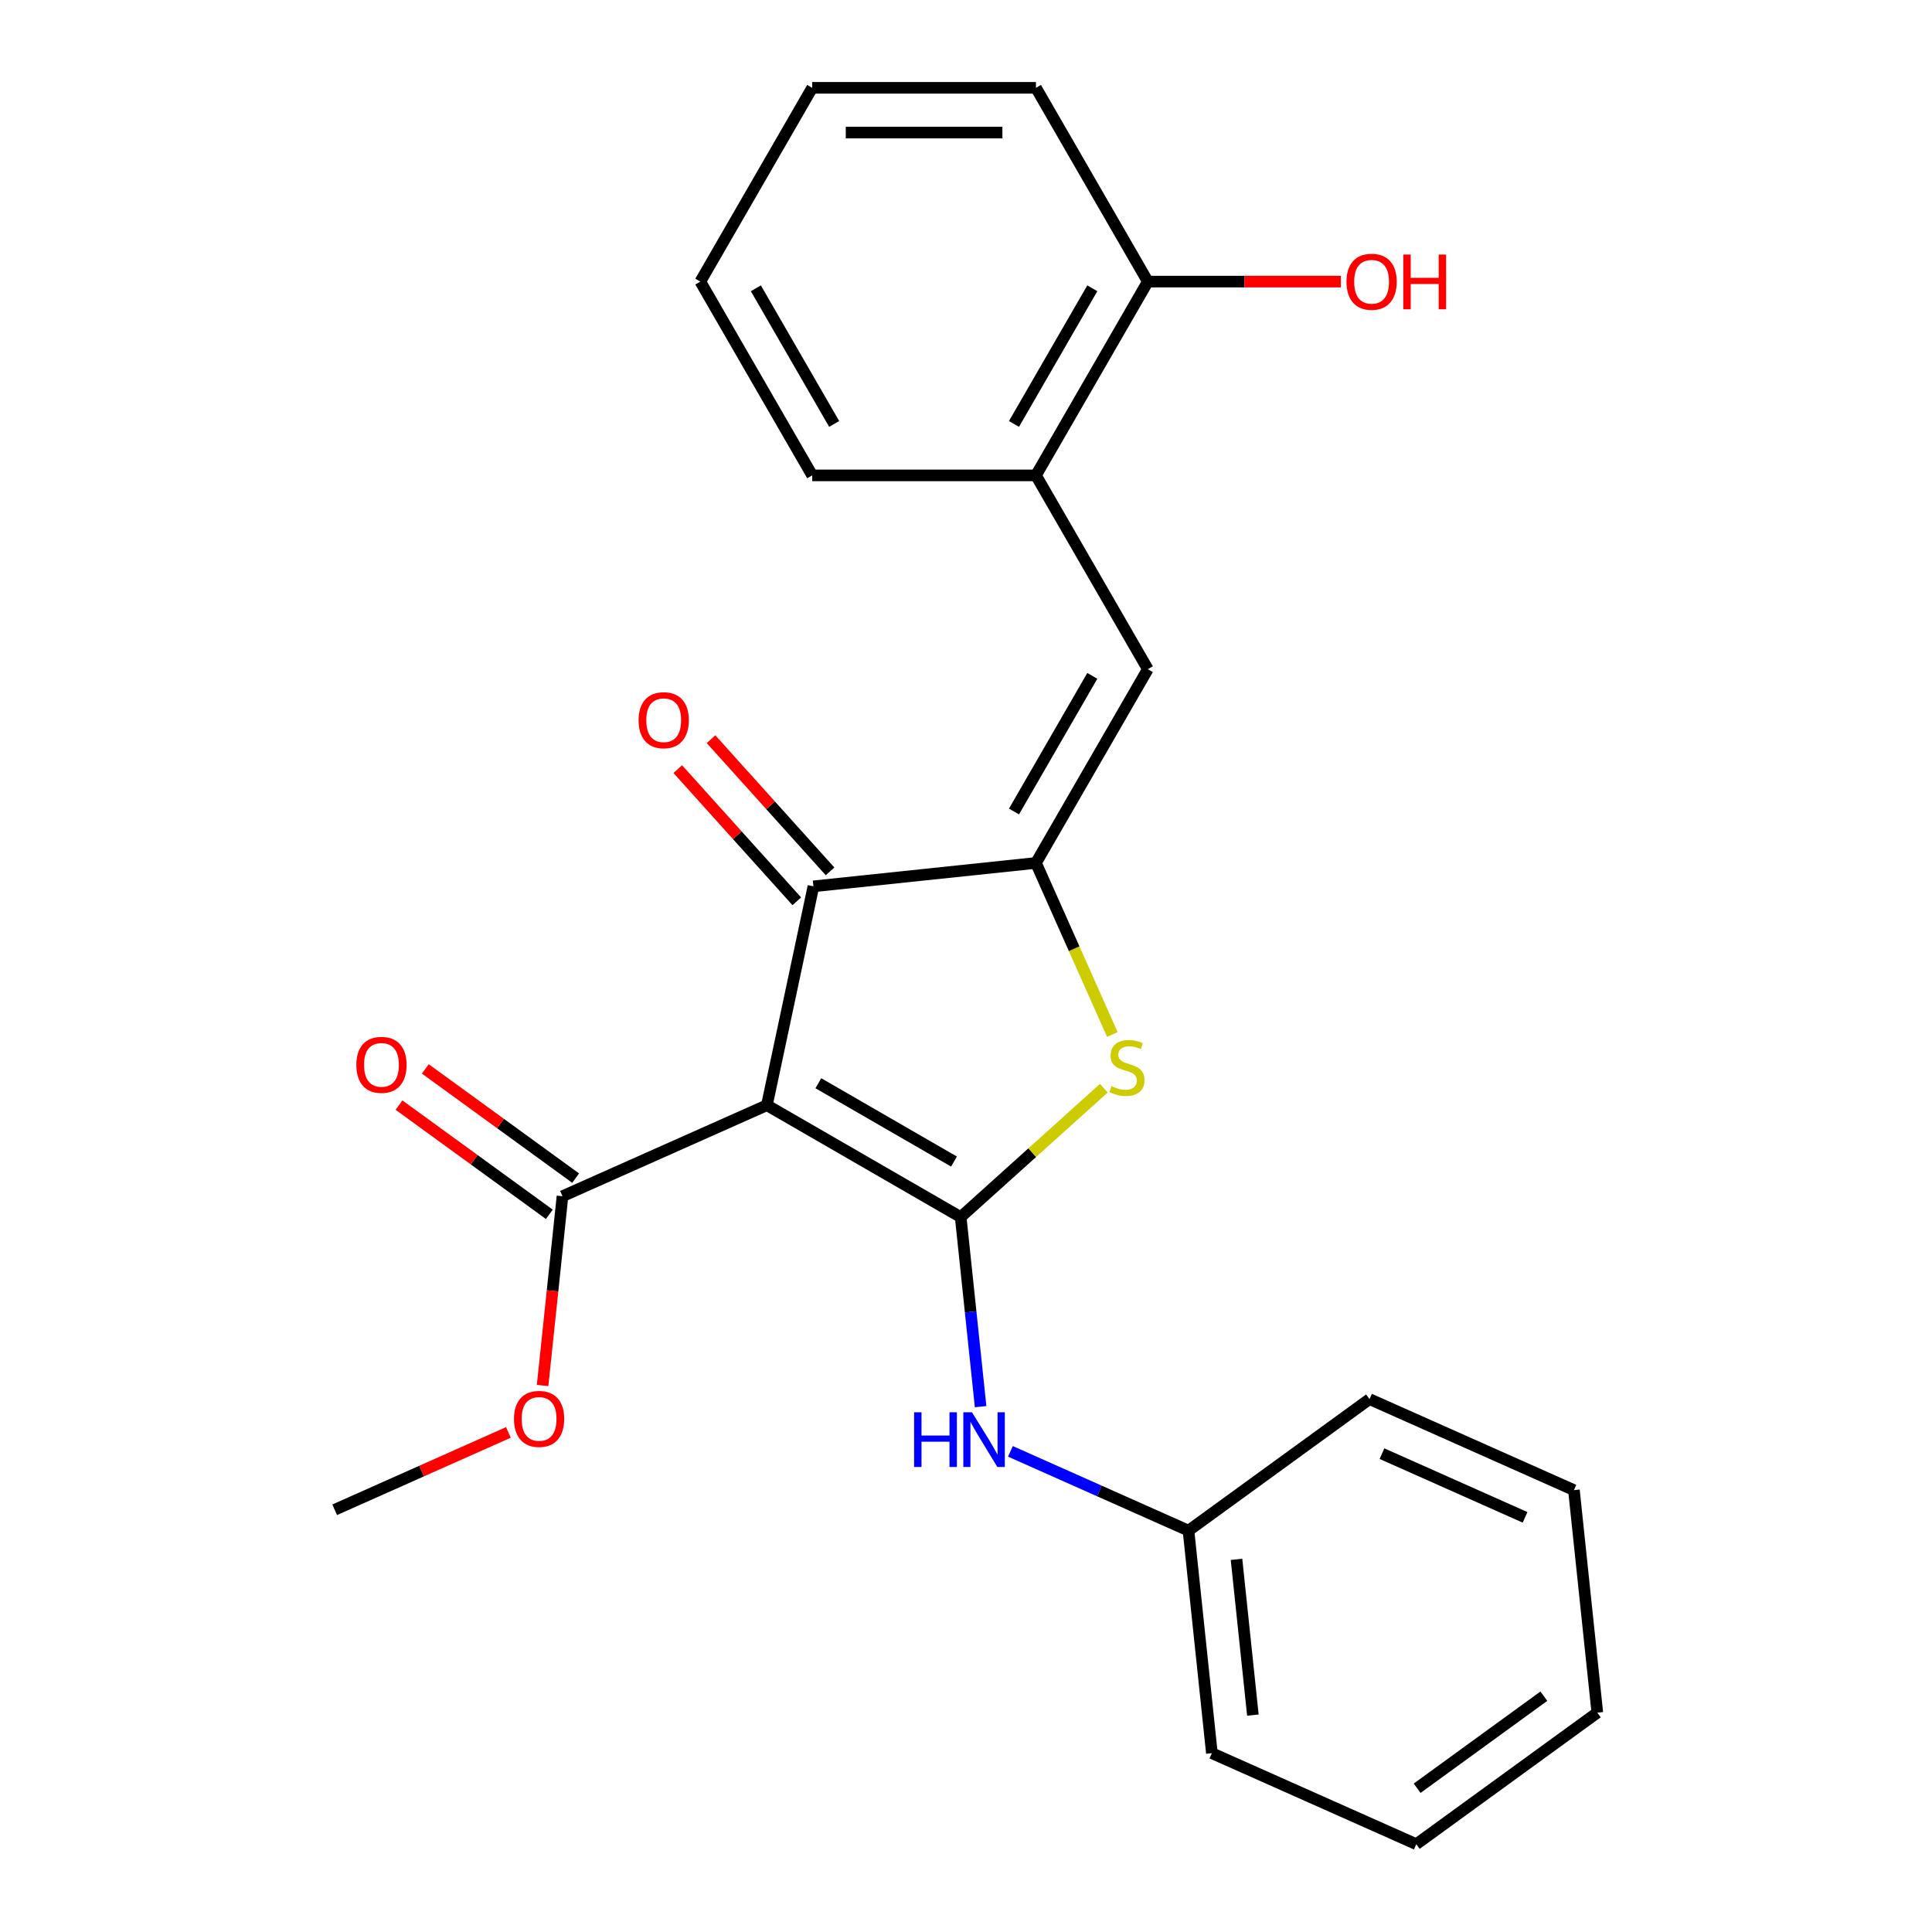 <?xml version='1.0' encoding='iso-8859-1'?>
<svg version='1.1' baseProfile='full'
              xmlns='http://www.w3.org/2000/svg'
                      xmlns:rdkit='http://www.rdkit.org/xml'
                      xmlns:xlink='http://www.w3.org/1999/xlink'
                  xml:space='preserve'
width='1000px' height='1000px' viewBox='0 0 1000 1000'>
<!-- END OF HEADER -->
<rect style='opacity:1.0;fill:#FFFFFF;stroke:none' width='1000' height='1000' x='0' y='0'> </rect>
<path class='bond-0' d='M 421.027,458.767 L 396.947,572.054' style='fill:none;fill-rule:evenodd;stroke:#000000;stroke-width:6px;stroke-linecap:butt;stroke-linejoin:miter;stroke-opacity:1' />
<path class='bond-1' d='M 421.027,458.767 L 536.21,446.66' style='fill:none;fill-rule:evenodd;stroke:#000000;stroke-width:6px;stroke-linecap:butt;stroke-linejoin:miter;stroke-opacity:1' />
<path class='bond-2' d='M 429.634,451.017 L 398.833,416.809' style='fill:none;fill-rule:evenodd;stroke:#000000;stroke-width:6px;stroke-linecap:butt;stroke-linejoin:miter;stroke-opacity:1' />
<path class='bond-2' d='M 398.833,416.809 L 368.032,382.601' style='fill:none;fill-rule:evenodd;stroke:#FF0000;stroke-width:6px;stroke-linecap:butt;stroke-linejoin:miter;stroke-opacity:1' />
<path class='bond-2' d='M 412.42,466.516 L 381.619,432.308' style='fill:none;fill-rule:evenodd;stroke:#000000;stroke-width:6px;stroke-linecap:butt;stroke-linejoin:miter;stroke-opacity:1' />
<path class='bond-2' d='M 381.619,432.308 L 350.818,398.1' style='fill:none;fill-rule:evenodd;stroke:#FF0000;stroke-width:6px;stroke-linecap:butt;stroke-linejoin:miter;stroke-opacity:1' />
<path class='bond-3' d='M 396.947,572.054 L 497.248,629.963' style='fill:none;fill-rule:evenodd;stroke:#000000;stroke-width:6px;stroke-linecap:butt;stroke-linejoin:miter;stroke-opacity:1' />
<path class='bond-3' d='M 423.574,560.68 L 493.785,601.216' style='fill:none;fill-rule:evenodd;stroke:#000000;stroke-width:6px;stroke-linecap:butt;stroke-linejoin:miter;stroke-opacity:1' />
<path class='bond-4' d='M 396.947,572.054 L 291.142,619.161' style='fill:none;fill-rule:evenodd;stroke:#000000;stroke-width:6px;stroke-linecap:butt;stroke-linejoin:miter;stroke-opacity:1' />
<path class='bond-5' d='M 497.248,629.963 L 534.295,596.606' style='fill:none;fill-rule:evenodd;stroke:#000000;stroke-width:6px;stroke-linecap:butt;stroke-linejoin:miter;stroke-opacity:1' />
<path class='bond-5' d='M 534.295,596.606 L 571.342,563.248' style='fill:none;fill-rule:evenodd;stroke:#CCCC00;stroke-width:6px;stroke-linecap:butt;stroke-linejoin:miter;stroke-opacity:1' />
<path class='bond-6' d='M 497.248,629.963 L 502.405,679.027' style='fill:none;fill-rule:evenodd;stroke:#000000;stroke-width:6px;stroke-linecap:butt;stroke-linejoin:miter;stroke-opacity:1' />
<path class='bond-6' d='M 502.405,679.027 L 507.562,728.091' style='fill:none;fill-rule:evenodd;stroke:#0000FF;stroke-width:6px;stroke-linecap:butt;stroke-linejoin:miter;stroke-opacity:1' />
<path class='bond-7' d='M 575.742,535.45 L 555.976,491.055' style='fill:none;fill-rule:evenodd;stroke:#CCCC00;stroke-width:6px;stroke-linecap:butt;stroke-linejoin:miter;stroke-opacity:1' />
<path class='bond-7' d='M 555.976,491.055 L 536.21,446.66' style='fill:none;fill-rule:evenodd;stroke:#000000;stroke-width:6px;stroke-linecap:butt;stroke-linejoin:miter;stroke-opacity:1' />
<path class='bond-8' d='M 536.21,446.66 L 594.119,346.359' style='fill:none;fill-rule:evenodd;stroke:#000000;stroke-width:6px;stroke-linecap:butt;stroke-linejoin:miter;stroke-opacity:1' />
<path class='bond-8' d='M 524.836,420.033 L 565.373,349.822' style='fill:none;fill-rule:evenodd;stroke:#000000;stroke-width:6px;stroke-linecap:butt;stroke-linejoin:miter;stroke-opacity:1' />
<path class='bond-9' d='M 291.142,619.161 L 285.993,668.146' style='fill:none;fill-rule:evenodd;stroke:#000000;stroke-width:6px;stroke-linecap:butt;stroke-linejoin:miter;stroke-opacity:1' />
<path class='bond-9' d='M 285.993,668.146 L 280.845,717.13' style='fill:none;fill-rule:evenodd;stroke:#FF0000;stroke-width:6px;stroke-linecap:butt;stroke-linejoin:miter;stroke-opacity:1' />
<path class='bond-10' d='M 297.949,609.792 L 259.047,581.528' style='fill:none;fill-rule:evenodd;stroke:#000000;stroke-width:6px;stroke-linecap:butt;stroke-linejoin:miter;stroke-opacity:1' />
<path class='bond-10' d='M 259.047,581.528 L 220.146,553.264' style='fill:none;fill-rule:evenodd;stroke:#FF0000;stroke-width:6px;stroke-linecap:butt;stroke-linejoin:miter;stroke-opacity:1' />
<path class='bond-10' d='M 284.334,628.531 L 245.432,600.268' style='fill:none;fill-rule:evenodd;stroke:#000000;stroke-width:6px;stroke-linecap:butt;stroke-linejoin:miter;stroke-opacity:1' />
<path class='bond-10' d='M 245.432,600.268 L 206.53,572.004' style='fill:none;fill-rule:evenodd;stroke:#FF0000;stroke-width:6px;stroke-linecap:butt;stroke-linejoin:miter;stroke-opacity:1' />
<path class='bond-11' d='M 536.21,246.057 L 594.119,145.756' style='fill:none;fill-rule:evenodd;stroke:#000000;stroke-width:6px;stroke-linecap:butt;stroke-linejoin:miter;stroke-opacity:1' />
<path class='bond-11' d='M 524.836,219.43 L 565.373,149.219' style='fill:none;fill-rule:evenodd;stroke:#000000;stroke-width:6px;stroke-linecap:butt;stroke-linejoin:miter;stroke-opacity:1' />
<path class='bond-12' d='M 536.21,246.057 L 420.392,246.057' style='fill:none;fill-rule:evenodd;stroke:#000000;stroke-width:6px;stroke-linecap:butt;stroke-linejoin:miter;stroke-opacity:1' />
<path class='bond-13' d='M 536.21,246.057 L 594.119,346.359' style='fill:none;fill-rule:evenodd;stroke:#000000;stroke-width:6px;stroke-linecap:butt;stroke-linejoin:miter;stroke-opacity:1' />
<path class='bond-14' d='M 522.99,751.218 L 569.075,771.736' style='fill:none;fill-rule:evenodd;stroke:#0000FF;stroke-width:6px;stroke-linecap:butt;stroke-linejoin:miter;stroke-opacity:1' />
<path class='bond-14' d='M 569.075,771.736 L 615.16,792.254' style='fill:none;fill-rule:evenodd;stroke:#000000;stroke-width:6px;stroke-linecap:butt;stroke-linejoin:miter;stroke-opacity:1' />
<path class='bond-15' d='M 594.119,145.756 L 644.081,145.756' style='fill:none;fill-rule:evenodd;stroke:#000000;stroke-width:6px;stroke-linecap:butt;stroke-linejoin:miter;stroke-opacity:1' />
<path class='bond-15' d='M 644.081,145.756 L 694.042,145.756' style='fill:none;fill-rule:evenodd;stroke:#FF0000;stroke-width:6px;stroke-linecap:butt;stroke-linejoin:miter;stroke-opacity:1' />
<path class='bond-16' d='M 594.119,145.756 L 536.21,45.455' style='fill:none;fill-rule:evenodd;stroke:#000000;stroke-width:6px;stroke-linecap:butt;stroke-linejoin:miter;stroke-opacity:1' />
<path class='bond-17' d='M 615.16,792.254 L 627.266,907.438' style='fill:none;fill-rule:evenodd;stroke:#000000;stroke-width:6px;stroke-linecap:butt;stroke-linejoin:miter;stroke-opacity:1' />
<path class='bond-17' d='M 640.012,807.111 L 648.487,887.739' style='fill:none;fill-rule:evenodd;stroke:#000000;stroke-width:6px;stroke-linecap:butt;stroke-linejoin:miter;stroke-opacity:1' />
<path class='bond-18' d='M 615.16,792.254 L 708.858,724.178' style='fill:none;fill-rule:evenodd;stroke:#000000;stroke-width:6px;stroke-linecap:butt;stroke-linejoin:miter;stroke-opacity:1' />
<path class='bond-19' d='M 627.266,907.438 L 733.071,954.545' style='fill:none;fill-rule:evenodd;stroke:#000000;stroke-width:6px;stroke-linecap:butt;stroke-linejoin:miter;stroke-opacity:1' />
<path class='bond-20' d='M 263.14,741.422 L 218.185,761.437' style='fill:none;fill-rule:evenodd;stroke:#FF0000;stroke-width:6px;stroke-linecap:butt;stroke-linejoin:miter;stroke-opacity:1' />
<path class='bond-20' d='M 218.185,761.437 L 173.23,781.453' style='fill:none;fill-rule:evenodd;stroke:#000000;stroke-width:6px;stroke-linecap:butt;stroke-linejoin:miter;stroke-opacity:1' />
<path class='bond-21' d='M 708.858,724.178 L 814.664,771.286' style='fill:none;fill-rule:evenodd;stroke:#000000;stroke-width:6px;stroke-linecap:butt;stroke-linejoin:miter;stroke-opacity:1' />
<path class='bond-21' d='M 715.308,752.405 L 789.371,785.38' style='fill:none;fill-rule:evenodd;stroke:#000000;stroke-width:6px;stroke-linecap:butt;stroke-linejoin:miter;stroke-opacity:1' />
<path class='bond-22' d='M 814.664,771.286 L 826.77,886.469' style='fill:none;fill-rule:evenodd;stroke:#000000;stroke-width:6px;stroke-linecap:butt;stroke-linejoin:miter;stroke-opacity:1' />
<path class='bond-23' d='M 733.071,954.545 L 826.77,886.469' style='fill:none;fill-rule:evenodd;stroke:#000000;stroke-width:6px;stroke-linecap:butt;stroke-linejoin:miter;stroke-opacity:1' />
<path class='bond-23' d='M 733.511,925.594 L 799.1,877.941' style='fill:none;fill-rule:evenodd;stroke:#000000;stroke-width:6px;stroke-linecap:butt;stroke-linejoin:miter;stroke-opacity:1' />
<path class='bond-24' d='M 420.392,246.057 L 362.483,145.756' style='fill:none;fill-rule:evenodd;stroke:#000000;stroke-width:6px;stroke-linecap:butt;stroke-linejoin:miter;stroke-opacity:1' />
<path class='bond-24' d='M 431.766,219.43 L 391.23,149.219' style='fill:none;fill-rule:evenodd;stroke:#000000;stroke-width:6px;stroke-linecap:butt;stroke-linejoin:miter;stroke-opacity:1' />
<path class='bond-25' d='M 536.21,45.455 L 420.392,45.455' style='fill:none;fill-rule:evenodd;stroke:#000000;stroke-width:6px;stroke-linecap:butt;stroke-linejoin:miter;stroke-opacity:1' />
<path class='bond-25' d='M 518.838,68.618 L 437.765,68.618' style='fill:none;fill-rule:evenodd;stroke:#000000;stroke-width:6px;stroke-linecap:butt;stroke-linejoin:miter;stroke-opacity:1' />
<path class='bond-26' d='M 362.483,145.756 L 420.392,45.455' style='fill:none;fill-rule:evenodd;stroke:#000000;stroke-width:6px;stroke-linecap:butt;stroke-linejoin:miter;stroke-opacity:1' />
<path  class='atom-3' d='M 575.318 562.186
Q 575.638 562.306, 576.958 562.866
Q 578.278 563.426, 579.718 563.786
Q 581.198 564.106, 582.638 564.106
Q 585.318 564.106, 586.878 562.826
Q 588.438 561.506, 588.438 559.226
Q 588.438 557.666, 587.638 556.706
Q 586.878 555.746, 585.678 555.226
Q 584.478 554.706, 582.478 554.106
Q 579.958 553.346, 578.438 552.626
Q 576.958 551.906, 575.878 550.386
Q 574.838 548.866, 574.838 546.306
Q 574.838 542.746, 577.238 540.546
Q 579.678 538.346, 584.478 538.346
Q 587.758 538.346, 591.478 539.906
L 590.558 542.986
Q 587.158 541.586, 584.598 541.586
Q 581.838 541.586, 580.318 542.746
Q 578.798 543.866, 578.838 545.826
Q 578.838 547.346, 579.598 548.266
Q 580.398 549.186, 581.518 549.706
Q 582.678 550.226, 584.598 550.826
Q 587.158 551.626, 588.678 552.426
Q 590.198 553.226, 591.278 554.866
Q 592.398 556.466, 592.398 559.226
Q 592.398 563.146, 589.758 565.266
Q 587.158 567.346, 582.798 567.346
Q 580.278 567.346, 578.358 566.786
Q 576.478 566.266, 574.238 565.346
L 575.318 562.186
' fill='#CCCC00'/>
<path  class='atom-5' d='M 330.529 372.777
Q 330.529 365.977, 333.889 362.177
Q 337.249 358.377, 343.529 358.377
Q 349.809 358.377, 353.169 362.177
Q 356.529 365.977, 356.529 372.777
Q 356.529 379.657, 353.129 383.577
Q 349.729 387.457, 343.529 387.457
Q 337.289 387.457, 333.889 383.577
Q 330.529 379.697, 330.529 372.777
M 343.529 384.257
Q 347.849 384.257, 350.169 381.377
Q 352.529 378.457, 352.529 372.777
Q 352.529 367.217, 350.169 364.417
Q 347.849 361.577, 343.529 361.577
Q 339.209 361.577, 336.849 364.377
Q 334.529 367.177, 334.529 372.777
Q 334.529 378.497, 336.849 381.377
Q 339.209 384.257, 343.529 384.257
' fill='#FF0000'/>
<path  class='atom-8' d='M 184.443 551.165
Q 184.443 544.365, 187.803 540.565
Q 191.163 536.765, 197.443 536.765
Q 203.723 536.765, 207.083 540.565
Q 210.443 544.365, 210.443 551.165
Q 210.443 558.045, 207.043 561.965
Q 203.643 565.845, 197.443 565.845
Q 191.203 565.845, 187.803 561.965
Q 184.443 558.085, 184.443 551.165
M 197.443 562.645
Q 201.763 562.645, 204.083 559.765
Q 206.443 556.845, 206.443 551.165
Q 206.443 545.605, 204.083 542.805
Q 201.763 539.965, 197.443 539.965
Q 193.123 539.965, 190.763 542.765
Q 188.443 545.565, 188.443 551.165
Q 188.443 556.885, 190.763 559.765
Q 193.123 562.645, 197.443 562.645
' fill='#FF0000'/>
<path  class='atom-9' d='M 473.134 730.987
L 476.974 730.987
L 476.974 743.027
L 491.454 743.027
L 491.454 730.987
L 495.294 730.987
L 495.294 759.307
L 491.454 759.307
L 491.454 746.227
L 476.974 746.227
L 476.974 759.307
L 473.134 759.307
L 473.134 730.987
' fill='#0000FF'/>
<path  class='atom-9' d='M 503.094 730.987
L 512.374 745.987
Q 513.294 747.467, 514.774 750.147
Q 516.254 752.827, 516.334 752.987
L 516.334 730.987
L 520.094 730.987
L 520.094 759.307
L 516.214 759.307
L 506.254 742.907
Q 505.094 740.987, 503.854 738.787
Q 502.654 736.587, 502.294 735.907
L 502.294 759.307
L 498.614 759.307
L 498.614 730.987
L 503.094 730.987
' fill='#0000FF'/>
<path  class='atom-12' d='M 696.938 145.836
Q 696.938 139.036, 700.298 135.236
Q 703.658 131.436, 709.938 131.436
Q 716.218 131.436, 719.578 135.236
Q 722.938 139.036, 722.938 145.836
Q 722.938 152.716, 719.538 156.636
Q 716.138 160.516, 709.938 160.516
Q 703.698 160.516, 700.298 156.636
Q 696.938 152.756, 696.938 145.836
M 709.938 157.316
Q 714.258 157.316, 716.578 154.436
Q 718.938 151.516, 718.938 145.836
Q 718.938 140.276, 716.578 137.476
Q 714.258 134.636, 709.938 134.636
Q 705.618 134.636, 703.258 137.436
Q 700.938 140.236, 700.938 145.836
Q 700.938 151.556, 703.258 154.436
Q 705.618 157.316, 709.938 157.316
' fill='#FF0000'/>
<path  class='atom-12' d='M 726.338 131.756
L 730.178 131.756
L 730.178 143.796
L 744.658 143.796
L 744.658 131.756
L 748.498 131.756
L 748.498 160.076
L 744.658 160.076
L 744.658 146.996
L 730.178 146.996
L 730.178 160.076
L 726.338 160.076
L 726.338 131.756
' fill='#FF0000'/>
<path  class='atom-15' d='M 266.035 734.425
Q 266.035 727.625, 269.395 723.825
Q 272.755 720.025, 279.035 720.025
Q 285.315 720.025, 288.675 723.825
Q 292.035 727.625, 292.035 734.425
Q 292.035 741.305, 288.635 745.225
Q 285.235 749.105, 279.035 749.105
Q 272.795 749.105, 269.395 745.225
Q 266.035 741.345, 266.035 734.425
M 279.035 745.905
Q 283.355 745.905, 285.675 743.025
Q 288.035 740.105, 288.035 734.425
Q 288.035 728.865, 285.675 726.065
Q 283.355 723.225, 279.035 723.225
Q 274.715 723.225, 272.355 726.025
Q 270.035 728.825, 270.035 734.425
Q 270.035 740.145, 272.355 743.025
Q 274.715 745.905, 279.035 745.905
' fill='#FF0000'/>
</svg>
